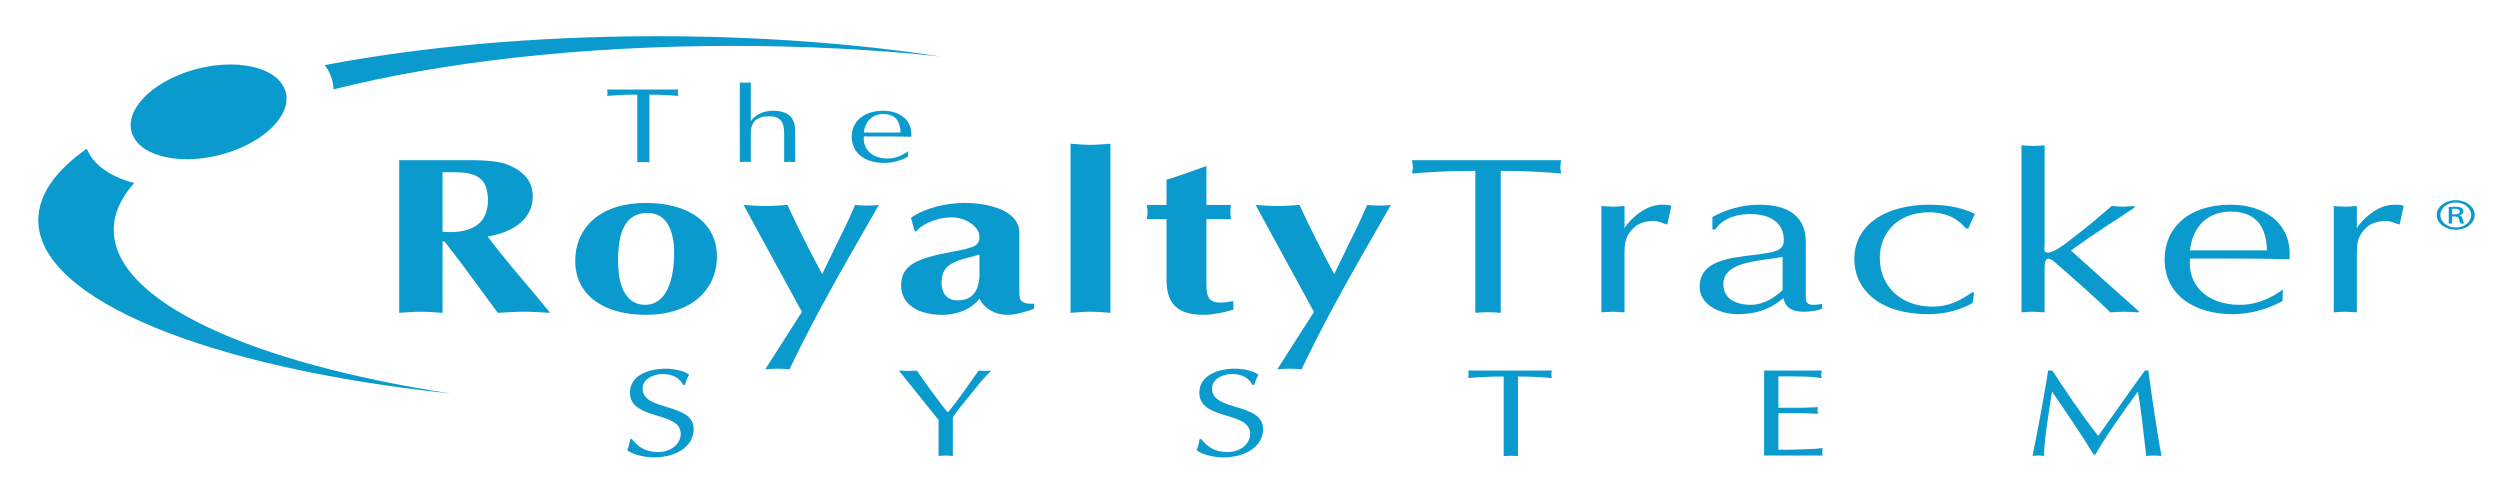<?xml version="1.0" encoding="utf-8"?>
<!-- Generator: Adobe Illustrator 15.1.0, SVG Export Plug-In . SVG Version: 6.00 Build 0)  -->
<!DOCTYPE svg PUBLIC "-//W3C//DTD SVG 1.1//EN" "http://www.w3.org/Graphics/SVG/1.1/DTD/svg11.dtd">
<svg version="1.1" id="Layer_1" xmlns="http://www.w3.org/2000/svg" xmlns:xlink="http://www.w3.org/1999/xlink" x="0px" y="0px"
	 width="319.935px" height="63.338px" viewBox="0 0 319.935 63.338" enable-background="new 0 0 319.935 63.338"
	 xml:space="preserve">
<g>
	<g>
		<path fill="#0B9ACD" d="M80.867,56.189c0.809,1.021,1.743,1.66,3.362,1.66c1.681,0,2.885-1.07,2.885-2.332
			c0-2.973-6.495-1.662-6.495-5.271c0-2.061,2.116-3.064,4.606-3.064c0.996,0,2.2,0.238,2.969,0.764
			c-0.25,0.416-0.396,0.863-0.562,1.311h-0.207c-0.436-0.861-1.35-1.389-2.574-1.389c-1.432,0-2.614,0.736-2.614,1.869
			c0,2.939,6.537,1.756,6.537,5.158c0,2.283-2.305,3.643-5.126,3.643c-1.017,0-2.677-0.336-3.383-0.928
			c0.207-0.463,0.311-0.941,0.395-1.42H80.867z"/>
		<path fill="#0B9ACD" d="M121.938,58.346c-0.332-0.018-0.623-0.049-0.914-0.049c-0.311,0-0.623,0.031-0.912,0.049v-4.602
			l-5.084-6.324c0.371,0.018,0.766,0.049,1.16,0.049c0.354,0,0.727-0.031,1.141-0.049c0.811,1.229,3.281,4.584,3.945,5.35
			c0.705-0.637,3.363-4.504,3.963-5.35c0.25,0.018,0.541,0.049,0.811,0.049c0.248,0,0.52-0.031,0.809-0.049
			c-0.518,0.51-1.016,1.055-1.473,1.598l-2.283,2.826c-0.479,0.559-0.893,1.15-1.162,1.598V58.346z"/>
		<path fill="#0B9ACD" d="M153.731,56.189c0.811,1.021,1.744,1.66,3.362,1.66c1.684,0,2.889-1.07,2.889-2.332
			c0-2.973-6.499-1.662-6.499-5.271c0-2.061,2.119-3.064,4.608-3.064c0.996,0,2.199,0.238,2.967,0.764
			c-0.248,0.416-0.393,0.863-0.559,1.311h-0.209c-0.436-0.861-1.35-1.389-2.572-1.389c-1.432,0-2.616,0.736-2.616,1.869
			c0,2.939,6.538,1.756,6.538,5.158c0,2.283-2.303,3.643-5.125,3.643c-1.018,0-2.678-0.336-3.383-0.928
			c0.207-0.463,0.311-0.941,0.393-1.42H153.731z"/>
		<path fill="#0B9ACD" d="M194.259,58.377c-0.334-0.018-0.621-0.049-0.912-0.049c-0.312,0-0.625,0.031-0.914,0.049V48.186
			c-2.098,0-3.361,0.096-4.545,0.193c0.021-0.16,0.061-0.32,0.061-0.48c0-0.158-0.039-0.303-0.061-0.479h10.707
			c-0.018,0.176-0.059,0.32-0.059,0.479c0,0.16,0.041,0.32,0.059,0.48c-1.035-0.098-2.488-0.193-4.336-0.193V58.377z"/>
		<path fill="#0B9ACD" d="M227.589,52.178h3.217c0.625,0,1.223-0.062,1.846-0.078c-0.02,0.127-0.061,0.271-0.061,0.416
			c0,0.127,0.041,0.27,0.061,0.445c-0.623-0.016-1.221-0.08-1.846-0.08h-3.217v4.664c1.266,0.033,2.514-0.033,3.758-0.062
			c0.639-0.016,1.266-0.064,1.906-0.145c-0.02,0.174-0.061,0.32-0.061,0.48c0,0.158,0.041,0.318,0.061,0.479h-7.492V47.42h7.371
			c-0.023,0.176-0.064,0.32-0.064,0.479c0,0.16,0.041,0.32,0.064,0.48c-0.623-0.098-1.246-0.145-1.869-0.176l-2.076-0.033h-1.598
			V52.178z"/>
		<path fill="#0B9ACD" d="M274.929,47.42c0.537,3.945,1.121,7.875,1.68,10.926c-0.373-0.018-0.662-0.049-0.977-0.049
			c-0.328,0-0.664,0.031-0.975,0.049c-0.354-3.213-0.768-6.662-1.059-8.242c-2.406,3.305-4.191,5.861-5.439,8.064h-0.225
			l-1.141-1.803c-1.33-2.109-2.783-4.188-4.195-6.262c-0.457,3.113-1.016,6.275-1.016,8.242c-0.271-0.018-0.5-0.049-0.732-0.049
			c-0.264,0-0.492,0.031-0.74,0.049c0.537-2.572,1.781-9.248,1.988-10.926h0.545c1.66,2.539,3.65,5.541,5.869,8.369
			c1.973-2.73,3.885-5.512,5.98-8.369H274.929z"/>
	</g>
	<g>
		<path fill="#0B9ACD" d="M83.109,20.773c-0.282-0.014-0.529-0.041-0.776-0.041c-0.264,0-0.529,0.027-0.776,0.041v-8.662
			c-1.781,0-2.858,0.082-3.863,0.162c0.018-0.135,0.054-0.271,0.054-0.406c0-0.135-0.036-0.258-0.054-0.407h9.103
			c-0.018,0.148-0.053,0.271-0.053,0.407c0,0.135,0.035,0.271,0.053,0.406c-0.883-0.08-2.117-0.162-3.687-0.162V20.773z"/>
		<path fill="#0B9ACD" d="M94.675,10.55c0.229,0.012,0.458,0.039,0.705,0.039c0.229,0,0.441-0.027,0.705-0.039v4.942
			c0.618-0.828,1.588-1.316,2.841-1.316c2.046,0,2.839,0.936,2.839,2.646v3.924c-0.265-0.014-0.475-0.041-0.706-0.041
			c-0.245,0-0.476,0.027-0.704,0.041v-3.611c0-1.508-0.458-2.254-1.958-2.254c-1.588,0-2.312,0.76-2.312,2.172v3.693
			c-0.264-0.014-0.476-0.041-0.705-0.041c-0.247,0-0.477,0.027-0.705,0.041V10.55z"/>
		<path fill="#0B9ACD" d="M116.198,20.053c-0.863,0.477-1.957,0.801-3.033,0.801c-2.435,0-4.163-1.232-4.163-3.338
			c0-1.889,1.411-3.34,4.039-3.34c1.958,0,3.757,1.059,3.583,3.326c-1.201-0.027-2.4-0.041-3.583-0.041h-2.487
			c-0.158,1.52,0.918,2.824,3.052,2.824c1.2,0,2.136-0.584,2.612-0.938L116.198,20.053z M115.247,16.959
			c-0.035-1.182-0.459-2.363-2.206-2.363c-1.657,0-2.381,1.223-2.487,2.363H115.247z"/>
	</g>
	<g>
		<path fill="#0B9ACD" d="M11.464,19.75c-0.143-0.236-0.253-0.48-0.355-0.725c-3.997,2.812-6.209,5.904-6.209,9.148
			c0,10.238,22.029,18.947,52.78,22.186c-25.598-3.904-43.121-11.814-43.121-20.945c0-2.07,0.908-4.078,2.6-5.994
			C14.565,22.74,12.521,21.504,11.464,19.75z"/>
		<path fill="#0B9ACD" d="M120.286,7.218c-10.831-1.649-23.097-2.585-36.107-2.585c-15.704,0-30.329,1.361-42.645,3.701
			c0.138,0.178,0.279,0.354,0.395,0.545c0.486,0.809,0.726,1.67,0.751,2.555c13.81-3.469,31.655-5.562,51.158-5.562
			C103.116,5.871,112.013,6.349,120.286,7.218z"/>
		<path fill="#0B9ACD" d="M36.196,10.925c1.673,2.778-1.223,6.545-6.471,8.415c-5.245,1.875-10.854,1.141-12.527-1.635
			c-1.67-2.777,1.225-6.543,6.472-8.417C28.915,7.417,34.524,8.152,36.196,10.925z"/>
	</g>
	<g>
		<path fill="#0B9ACD" d="M51.085,20.502h7.88c1.739,0,4.44-0.059,5.995,0.568c2.108,0.854,3.219,2.135,3.219,4.072
			c0,2.791-2.332,4.557-5.772,5.125c2.036,2.734,4.329,5.354,6.55,8.002l1.442,1.766c-1.109-0.057-2.22-0.143-3.367-0.143
			c-1.109,0-2.22,0.086-3.329,0.143l-4.404-5.98c-0.555-0.768-1.591-2.078-2.405-3.16h-0.259v9.141
			c-0.925-0.057-1.85-0.143-2.774-0.143s-1.851,0.086-2.774,0.143V20.502z M56.634,29.67c3.886,0.283,5.81-1.139,5.81-4.072
			c0-0.398-0.037-0.826-0.185-1.424c-0.593-2.363-3.368-2.135-5.625-2.135V29.67z"/>
		<path fill="#0B9ACD" d="M73.617,33.428c0-4.469,3.367-7.459,9.028-7.459c5.587,0,9.103,2.619,9.103,6.834
			c0,4.328-3.33,7.488-9.14,7.488C77.133,40.291,73.617,37.643,73.617,33.428z M79.094,33.344c0,1.822,0.296,5.666,3.515,5.666
			c2.85-0.057,3.663-3.531,3.663-6.664c0-2.762-0.925-5.098-3.404-5.098C79.871,27.248,79.094,29.982,79.094,33.344z"/>
		<path fill="#0B9ACD" d="M102.626,39.92l-7.474-13.695c0.925,0.057,1.888,0.143,2.812,0.143s1.886-0.086,2.812-0.143
			c1.369,2.99,2.886,5.951,4.44,8.855l1.405-2.904c0.962-1.965,1.962-3.93,2.812-5.951c0.518,0.057,0.998,0.084,1.518,0.084
			c0.518,0,0.998-0.027,1.516-0.084l-3.736,6.52c-2.737,4.785-5.328,9.568-7.696,14.523c-0.518-0.057-1.035-0.086-1.554-0.086
			s-1.037,0.029-1.555,0.086L102.626,39.92z"/>
		<path fill="#0B9ACD" d="M130.45,37.529c0,1.055,0.408,1.395,1.887,1.338v0.654c-0.889,0.314-2.293,0.77-3.328,0.77
			c-1.74,0-3.072-0.826-3.664-2.078c-0.963,1.309-2.812,2.078-4.736,2.078c-3.035,0-5.291-1.281-5.291-3.76
			c0-2.703,2.146-3.502,6.771-4.355c0.924-0.172,1.887-0.342,2.699-0.74c0.445-0.312,0.557-0.684,0.557-1.111
			c0-1.365-1.814-2.506-3.516-2.506c-2.367,0-4.291,1.254-4.514,1.766h-0.26l-0.48-1.709c1.74-1.252,4.514-1.906,6.844-1.906
			c3.109,0,7.031,0.967,7.031,3.814V37.529z M125.345,32.574c-0.926,0.314-2.59,0.568-3.664,1.225
			c-0.961,0.598-1.184,1.453-1.184,2.363c0,1.055,0.443,2.279,2.035,2.279c2.256,0,2.738-1.682,2.812-3.105V32.574z"/>
		<path fill="#0B9ACD" d="M142.107,40.035c-0.852-0.057-1.703-0.143-2.555-0.143c-0.85,0-1.701,0.086-2.553,0.143V18.393
			c0.852,0.057,1.704,0.143,2.553,0.143c0.852,0,1.703-0.086,2.555-0.143V40.035z"/>
		<path fill="#0B9ACD" d="M154.39,36.162c0,1.965,0.148,3.02,3.442,2.363v1.111c-1.37,0.398-2.702,0.654-3.848,0.654
			c-3.85,0-4.699-1.965-4.699-4.611v-7.633h-2.515c0.111-0.654,0.111-1.168,0-1.822h2.515v-3.219
			c1.664-0.512,3.33-1.109,5.105-1.766v4.984h3.145c-0.109,0.654-0.109,1.168,0,1.822h-3.145V36.162z"/>
		<path fill="#0B9ACD" d="M168.154,39.92l-7.473-13.695c0.924,0.057,1.887,0.143,2.812,0.143c0.924,0,1.887-0.086,2.811-0.143
			c1.371,2.99,2.887,5.951,4.441,8.855l1.406-2.904c0.961-1.965,1.959-3.93,2.811-5.951c0.52,0.057,1,0.084,1.518,0.084
			s0.998-0.027,1.516-0.084l-3.734,6.52c-2.74,4.785-5.33,9.568-7.697,14.523c-0.518-0.057-1.037-0.086-1.555-0.086
			c-0.52,0-1.037,0.029-1.553,0.086L168.154,39.92z"/>
		<path fill="#0B9ACD" d="M192.056,40.035c-0.59-0.029-1.107-0.086-1.627-0.086c-0.555,0-1.109,0.057-1.627,0.086V21.867
			c-3.738,0-5.996,0.172-8.104,0.342c0.037-0.285,0.109-0.57,0.109-0.854c0-0.285-0.072-0.543-0.109-0.854l19.092-0.002
			c-0.037,0.312-0.111,0.57-0.111,0.855c0,0.283,0.074,0.568,0.111,0.854c-1.85-0.17-4.441-0.342-7.734-0.342V40.035z"/>
		<path fill="#0B9ACD" d="M204.935,26.367c0.479,0.027,0.961,0.084,1.479,0.084c0.48,0,0.926-0.057,1.48-0.084v2.848l0.186-0.342
			c1.221-1.48,2.811-2.678,4.662-2.678c0.518,0,0.814,0.029,1.146,0.143l-0.518,2.393c-0.557-0.113-1.111-0.457-1.74-0.457
			c-0.814,0-1.812,0.229-2.367,0.713c-1.295,1.139-1.369,2.078-1.369,3.617v7.375c-0.555-0.029-1-0.086-1.48-0.086
			c-0.518,0-1,0.057-1.479,0.086V26.367z"/>
		<path fill="#0B9ACD" d="M231.093,37.586c0,1.111-0.111,1.68,2.072,1.311v0.625c-0.26,0.088-0.701,0.229-1.109,0.285
			c-1.926,0.256-3.516,0.029-3.812-1.65l-0.332,0.256c-1.555,1.197-3.258,1.795-5.477,1.795c-2.627,0-4.922-1.369-4.922-3.475
			c0-3.246,3.369-3.674,6.846-4.102c2.924-0.369,3.922-0.541,3.922-1.906c0-2.107-1.555-3.332-4.33-3.332
			c-2.701,0-4.143,1.338-4.4,1.965h-0.408v-1.596c1.775-0.939,3.775-1.566,5.955-1.566c3.887,0,5.996,1.566,5.996,4.785V37.586z
			 M228.132,32.889l-1.295,0.197c-2.516,0.371-6.291,0.656-6.291,3.246c0,1.795,1.371,2.678,3.627,2.678
			c1,0,2.258-0.541,2.961-1.082c0.258-0.199,0.998-0.684,0.998-0.883V32.889z"/>
		<path fill="#0B9ACD" d="M251.886,29.242h-0.295c-0.295-0.312-0.592-0.684-0.998-0.939c-0.852-0.74-2.406-1.139-3.664-1.139
			c-4.291,0-6.365,2.848-6.365,5.838c0,3.643,2.703,6.236,6.736,6.236c2.145,0,3.553-0.77,5.105-1.852l0.223,0.084l-0.186,1.311
			c-1.666,0.941-3.627,1.426-5.662,1.426c-6.178,0-9.471-3.076-9.471-7.064c0-4.412,4.068-6.947,9.582-6.947
			c2.109,0,4.033,0.312,5.846,1.168L251.886,29.242z"/>
		<path fill="#0B9ACD" d="M261.658,31.35c0,0.371-0.15,0.799,0.184,0.939c0.777,0.314,2.738-1.309,3.219-1.68l2.295-1.795
			l2.885-2.447c0.482,0.027,0.963,0.084,1.48,0.084c0.443,0,0.887-0.057,1.443-0.084v0.199c-1.48,1.025-4.736,3.018-8.141,5.496
			c2.666,2.363,5.773,5.209,8.695,7.773v0.143c-0.703-0.029-1.221-0.086-1.814-0.086c-0.666,0-1.256,0.057-1.85,0.086
			c-1.775-1.793-4.697-4.328-7.066-6.408c-0.812-0.711-1.33-0.627-1.33,0.598v5.811c-0.557-0.029-1-0.086-1.482-0.086
			c-0.518,0-0.998,0.057-1.479,0.086V18.592c0.48,0.029,0.961,0.086,1.479,0.086c0.482,0,0.926-0.057,1.482-0.086V31.35z"/>
		<path fill="#0B9ACD" d="M292.107,38.525c-1.811,0.996-4.105,1.682-6.363,1.682c-5.105,0-8.732-2.592-8.732-7.006
			c0-3.959,2.959-7.006,8.473-7.006c4.107,0,7.883,2.221,7.512,6.977c-2.516-0.057-5.031-0.086-7.512-0.086h-5.217
			c-0.332,3.189,1.926,5.924,6.4,5.924c2.518,0,4.479-1.225,5.479-1.965L292.107,38.525z M290.109,32.033
			c-0.074-2.477-0.961-4.955-4.625-4.955c-3.479,0-4.994,2.562-5.217,4.955H290.109z"/>
		<path fill="#0B9ACD" d="M298.658,26.367c0.48,0.027,0.961,0.084,1.479,0.084c0.482,0,0.928-0.057,1.48-0.084v2.848l0.186-0.342
			c1.221-1.48,2.812-2.678,4.662-2.678c0.518,0,0.814,0.029,1.146,0.143l-0.518,2.393c-0.555-0.113-1.109-0.457-1.74-0.457
			c-0.812,0-1.812,0.229-2.367,0.713c-1.295,1.139-1.369,2.078-1.369,3.617v7.375c-0.553-0.029-0.998-0.086-1.48-0.086
			c-0.518,0-0.998,0.057-1.479,0.086V26.367z"/>
	</g>
	<g>
		<path fill="#0B9ACD" d="M314.279,25.617c1.344,0,2.412,0.84,2.412,1.891c0,1.066-1.068,1.896-2.424,1.896
			c-1.342,0-2.432-0.83-2.432-1.896c0-1.051,1.09-1.891,2.432-1.891H314.279z M314.267,25.912c-1.078,0-1.963,0.713-1.963,1.596
			c0,0.898,0.885,1.604,1.975,1.604c1.092,0.008,1.965-0.705,1.965-1.596s-0.873-1.604-1.965-1.604H314.267z M313.81,28.607h-0.436
			V26.5c0.229-0.027,0.447-0.051,0.773-0.051c0.416,0,0.688,0.066,0.852,0.158c0.162,0.092,0.252,0.236,0.252,0.438
			c0,0.277-0.24,0.445-0.537,0.512v0.018c0.242,0.033,0.404,0.201,0.459,0.514c0.066,0.326,0.133,0.451,0.176,0.52h-0.459
			c-0.064-0.068-0.131-0.26-0.186-0.537c-0.064-0.27-0.238-0.371-0.588-0.371h-0.307V28.607z M313.81,27.439h0.316
			c0.359,0,0.666-0.1,0.666-0.359c0-0.188-0.176-0.371-0.666-0.371c-0.143,0-0.24,0.008-0.316,0.018V27.439z"/>
	</g>
</g>
</svg>
